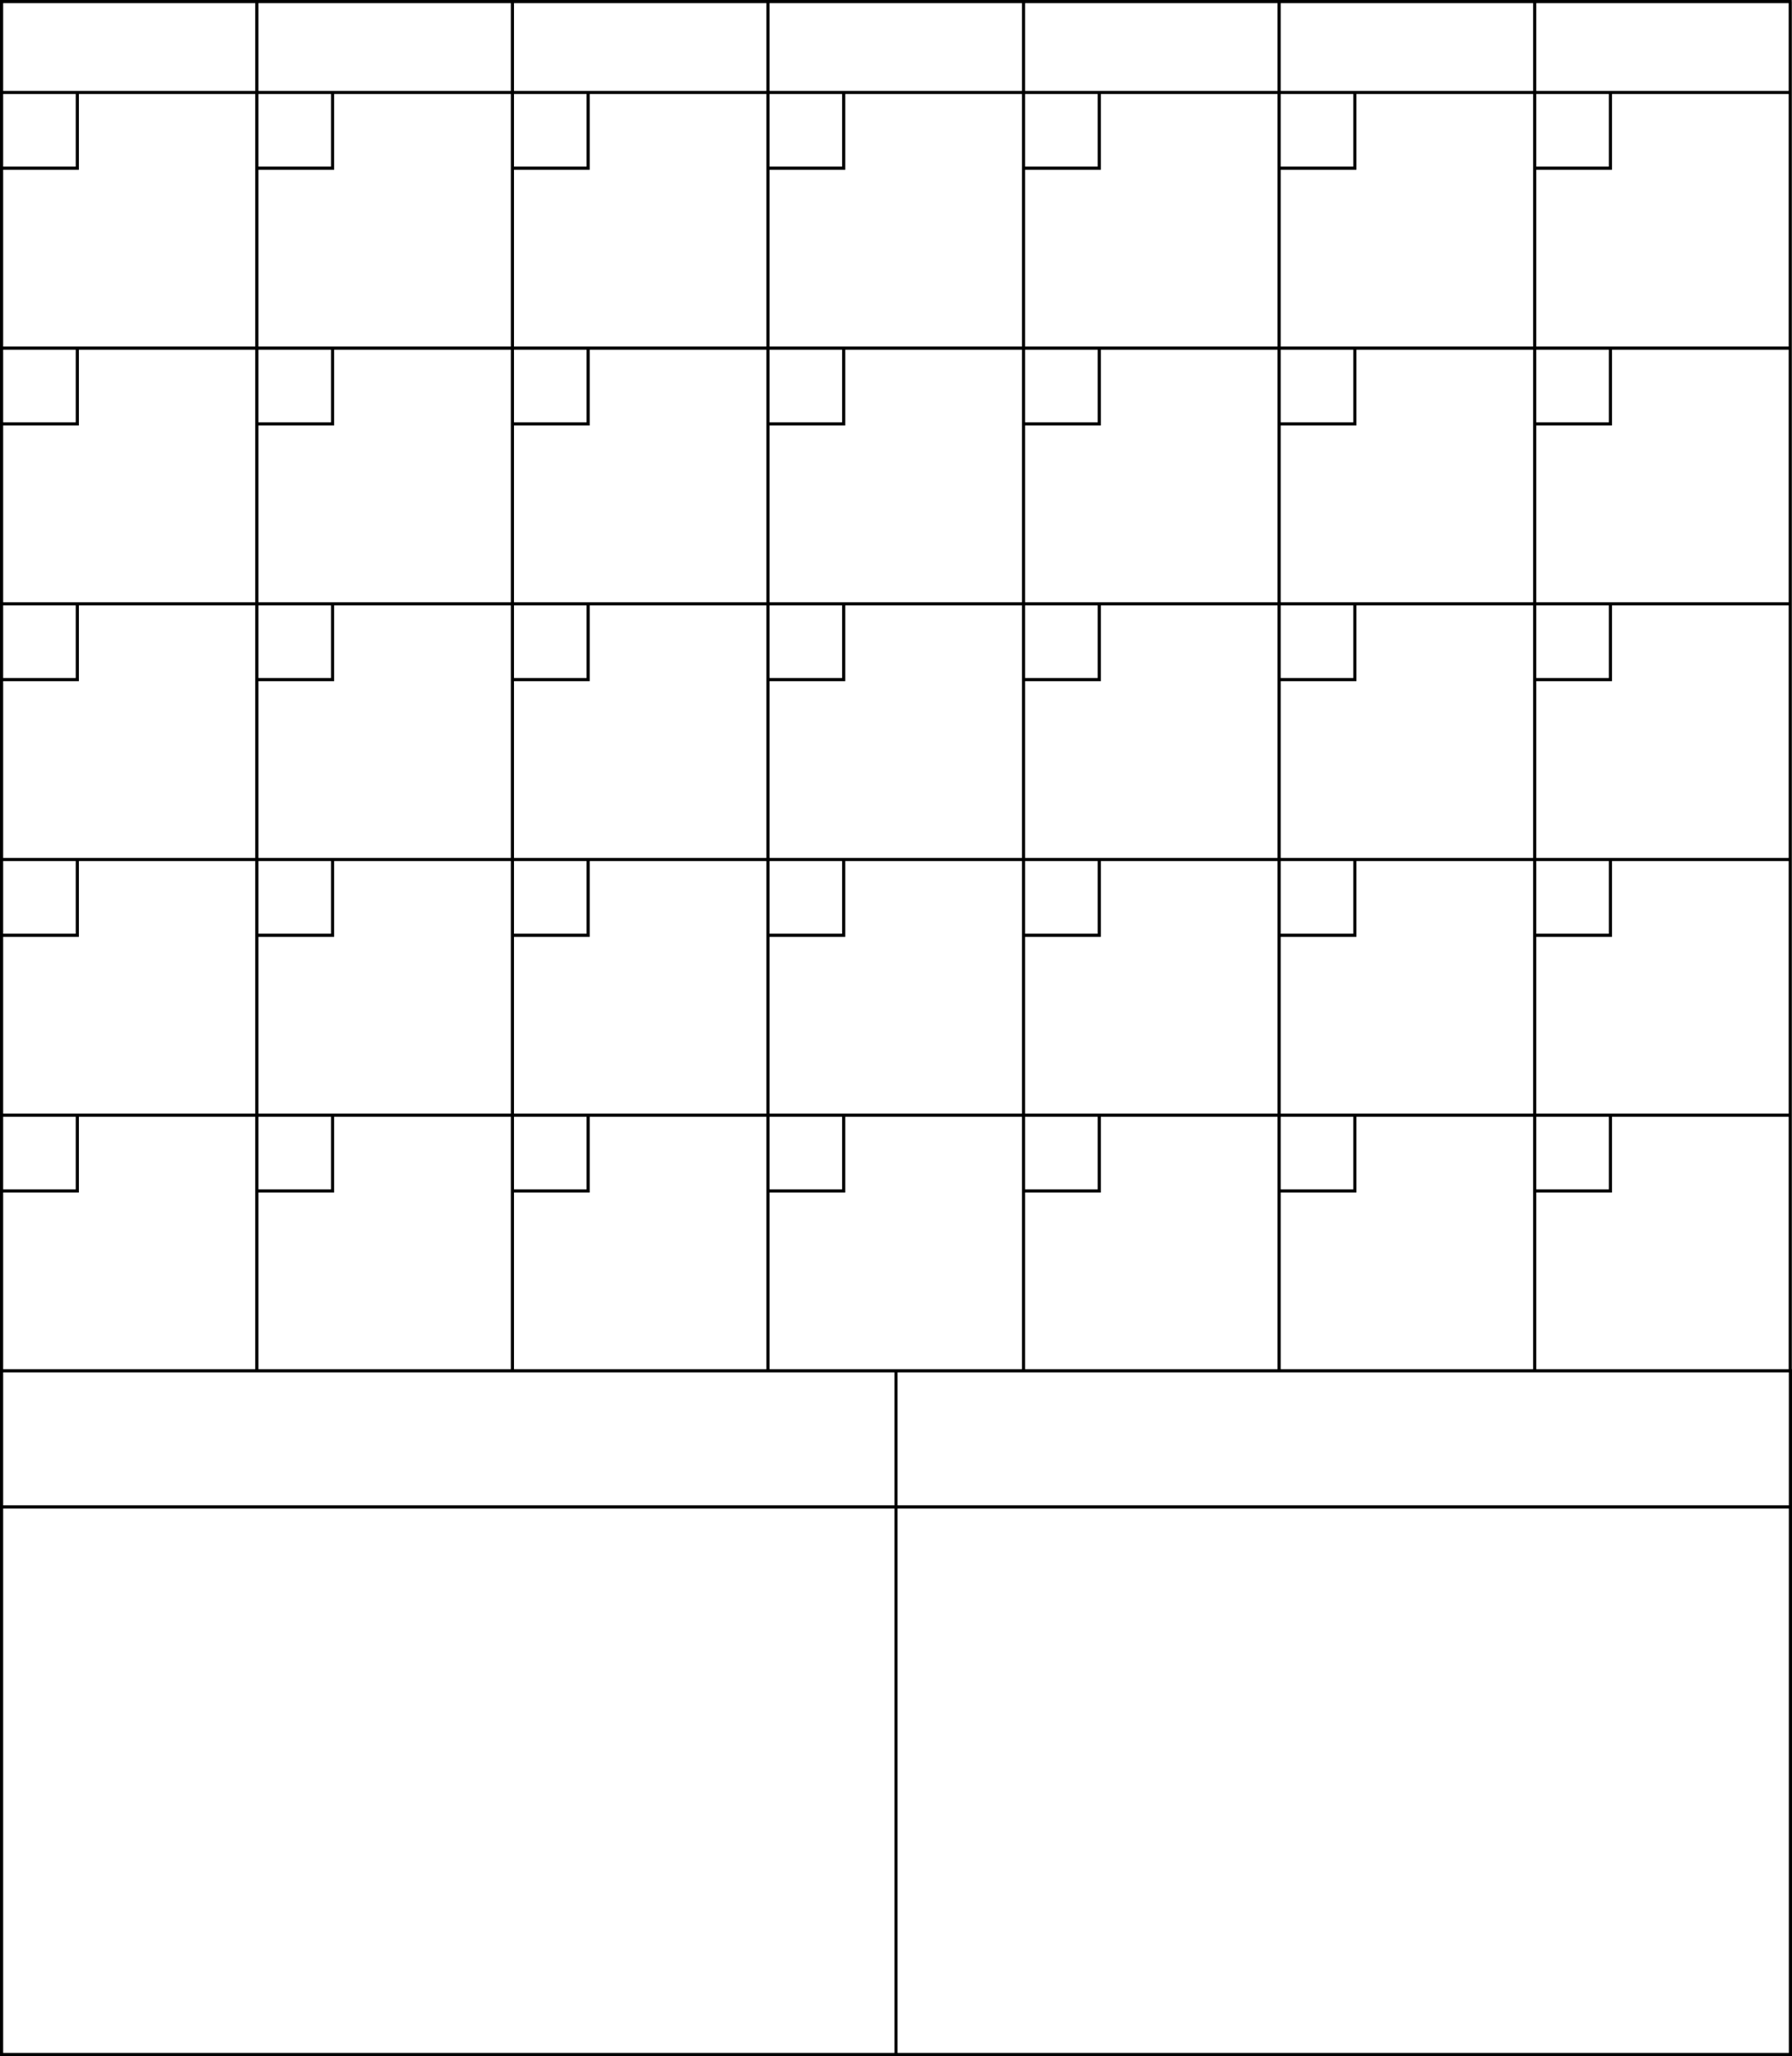 <?xml version="1.0" encoding="utf-8"?>
<!-- Generator: Adobe Illustrator 17.0.0, SVG Export Plug-In . SVG Version: 6.00 Build 0)  -->
<!DOCTYPE svg PUBLIC "-//W3C//DTD SVG 1.1//EN" "http://www.w3.org/Graphics/SVG/1.1/DTD/svg11.dtd">
<svg version="1.1" id="Layer_1" xmlns="http://www.w3.org/2000/svg" xmlns:xlink="http://www.w3.org/1999/xlink" x="0px" y="0px"
	 width="283.465px" height="325.09px" viewBox="0 0 283.465 325.09" enable-background="new 0 0 283.465 325.09"
	 xml:space="preserve">
<path d="M283.439,216.49V0.25h-0.007V0H0v0.5h0v13.867v12.479v27.948v12.479v27.948V107.7v27.948v12.479v27.948v12.479v27.936h0
	v108.6h141.482h0.5h141.482v-108.6H283.439z M0.5,216.99h140.982v21.025H0.5V216.99z M40.877,176.575h11.479v11.479H40.877V176.575z
	 M40.877,136.148h11.479v11.479H40.877V136.148z M40.877,95.721h11.479V107.2H40.877V95.721z M40.877,55.294h11.479v11.479H40.877
	V55.294z M40.877,14.867h11.479v11.479H40.877V14.867z M243.012,216.49v-27.936h11.979v-11.979h27.948v39.915H243.012z
	 M81.304,176.575h11.479v11.479H81.304V176.575z M81.304,136.148h11.479v11.479H81.304V136.148z M81.304,95.721h11.479V107.2H81.304
	V95.721z M81.304,55.294h11.479v11.479H81.304V55.294z M81.304,14.867h11.479v11.479H81.304V14.867z M93.283,26.846V14.867h27.948
	v11.979v27.948H93.283H81.304V26.846H93.283z M243.012,14.867h11.479v11.479h-11.479V14.867z M243.012,176.575h11.479v11.479
	h-11.479V176.575z M242.512,176.075h-27.948h-11.979v-27.948h11.979v-11.979h27.948v11.979V176.075z M121.731,176.575h11.479v11.479
	h-11.479V176.575z M121.731,176.075v-27.948h11.979v-11.979h27.948v11.979v27.948H133.71H121.731z M121.731,136.148h11.479v11.479
	h-11.479V136.148z M121.731,95.721h11.479V107.2h-11.479V95.721z M121.731,55.294h11.479v11.479h-11.479V55.294z M133.71,67.273
	V55.294h27.948v11.979v27.948H133.71h-11.979V67.273H133.71z M202.585,55.294h11.479v11.479h-11.479V55.294z M202.585,136.148
	h11.479v11.479h-11.479V136.148z M202.085,135.648h-27.948h-11.979V107.7h11.979V95.721h27.948V107.7V135.648z M162.158,136.148
	h11.479v11.479h-11.479V136.148z M162.158,95.721h11.479V107.2h-11.479V95.721z M202.585,95.721h11.479V107.2h-11.479V95.721z
	 M202.085,95.221h-27.948h-11.979V67.273h11.979V55.294h27.948v11.979V95.221z M173.637,66.773h-11.479V55.294h11.479V66.773z
	 M133.71,107.7V95.721h27.948V107.7v27.948H133.71h-11.979V107.7H133.71z M162.158,176.575h11.479v11.479h-11.479V176.575z
	 M162.158,176.075v-27.948h11.979v-11.979h27.948v11.979v27.948h-27.948H162.158z M202.585,176.575h11.479v11.479h-11.479V176.575z
	 M243.012,136.148h11.479v11.479h-11.479V136.148z M242.512,135.648h-27.948h-11.979V107.7h11.979V95.721h27.948V107.7V135.648z
	 M243.012,95.721h11.479V107.2h-11.479V95.721z M242.512,95.221h-27.948h-11.979V67.273h11.979V55.294h27.948v11.979V95.221z
	 M243.012,55.294h11.479v11.479h-11.479V55.294z M242.512,54.794h-27.948h-11.979V26.846h11.979V14.867h27.948v11.979V54.794z
	 M214.064,26.346h-11.479V14.867h11.479V26.346z M202.085,26.846v27.948h-27.948h-11.979V26.846h11.979V14.867h27.948V26.846z
	 M173.637,26.346h-11.479V14.867h11.479V26.346z M161.658,26.846v27.948H133.71h-11.979V26.846h11.979V14.867h27.948V26.846z
	 M133.21,26.346h-11.479V14.867h11.479V26.346z M93.283,67.273V55.294h27.948v11.979v27.948H93.283H81.304V67.273H93.283z
	 M93.283,107.7V95.721h27.948V107.7v27.948H93.283H81.304V107.7H93.283z M93.283,148.127v-11.979h27.948v11.979v27.948H93.283
	H81.304v-27.948H93.283z M93.283,188.554v-11.979h27.948v11.979v27.936H81.304v-27.936H93.283z M121.731,188.554h11.979v-11.979
	h27.948v11.979v27.936h-19.676h-0.5h-19.751V188.554z M162.158,188.554h11.979v-11.979h27.948v11.979v27.936h-39.927V188.554z
	 M202.585,188.554h11.979v-11.979h27.948v11.979v27.936h-39.927V188.554z M282.939,176.075h-27.948h-11.979v-27.948h11.979v-11.979
	h27.948V176.075z M282.939,135.648h-27.948h-11.979V107.7h11.979V95.721h27.948V135.648z M282.939,95.221h-27.948h-11.979V67.273
	h11.979V55.294h27.948V95.221z M282.939,54.794h-27.948h-11.979V26.846h11.979V14.867h27.948V54.794z M282.939,14.367h-27.948
	h-11.979V0.5h39.927V14.367z M242.512,14.367h-27.948h-11.979V0.5h39.927V14.367z M202.085,14.367h-27.948h-11.979V0.5h39.927
	V14.367z M161.658,14.367H133.71h-11.979V0.5h39.927V14.367z M121.231,14.367H93.283H81.304V0.5h39.927V14.367z M80.804,14.367
	H52.856H40.877V0.5h39.927V14.367z M52.856,26.846V14.867h27.948v11.979v27.948H52.856H40.877V26.846H52.856z M52.856,67.273V55.294
	h27.948v11.979v27.948H52.856H40.877V67.273H52.856z M52.856,107.7V95.721h27.948V107.7v27.948H52.856H40.877V107.7H52.856z
	 M52.856,148.127v-11.979h27.948v11.979v27.948H52.856H40.877v-27.948H52.856z M52.856,188.554v-11.979h27.948v11.979v27.936H40.877
	v-27.936H52.856z M141.982,216.99h140.982v21.025H141.982V216.99z M40.377,0.5v13.867H12.479H0.5V0.5H40.377z M0.5,14.867h11.479
	v11.479H0.5V14.867z M12.479,26.846V14.867h27.898v11.979v27.948H12.479H0.5V26.846H12.479z M0.5,55.294h11.479v11.479H0.5V55.294z
	 M12.479,67.273V55.294h27.898v11.979v27.948H12.479H0.5V67.273H12.479z M0.5,95.721h11.479V107.2H0.5V95.721z M12.479,107.7V95.721
	h27.898V107.7v27.948H12.479H0.5V107.7H12.479z M0.5,136.148h11.479v11.479H0.5V136.148z M12.479,148.127v-11.979h27.898v11.979
	v27.948H12.479H0.5v-27.948H12.479z M0.5,176.575h11.479v11.479H0.5V176.575z M12.479,188.554v-11.979h27.898v11.979v27.936H0.5
	v-27.936H12.479z M0.5,324.59v-86.075h140.982v86.075H0.5z M141.982,324.59v-86.075h140.982v86.075H141.982z"/>
</svg>
